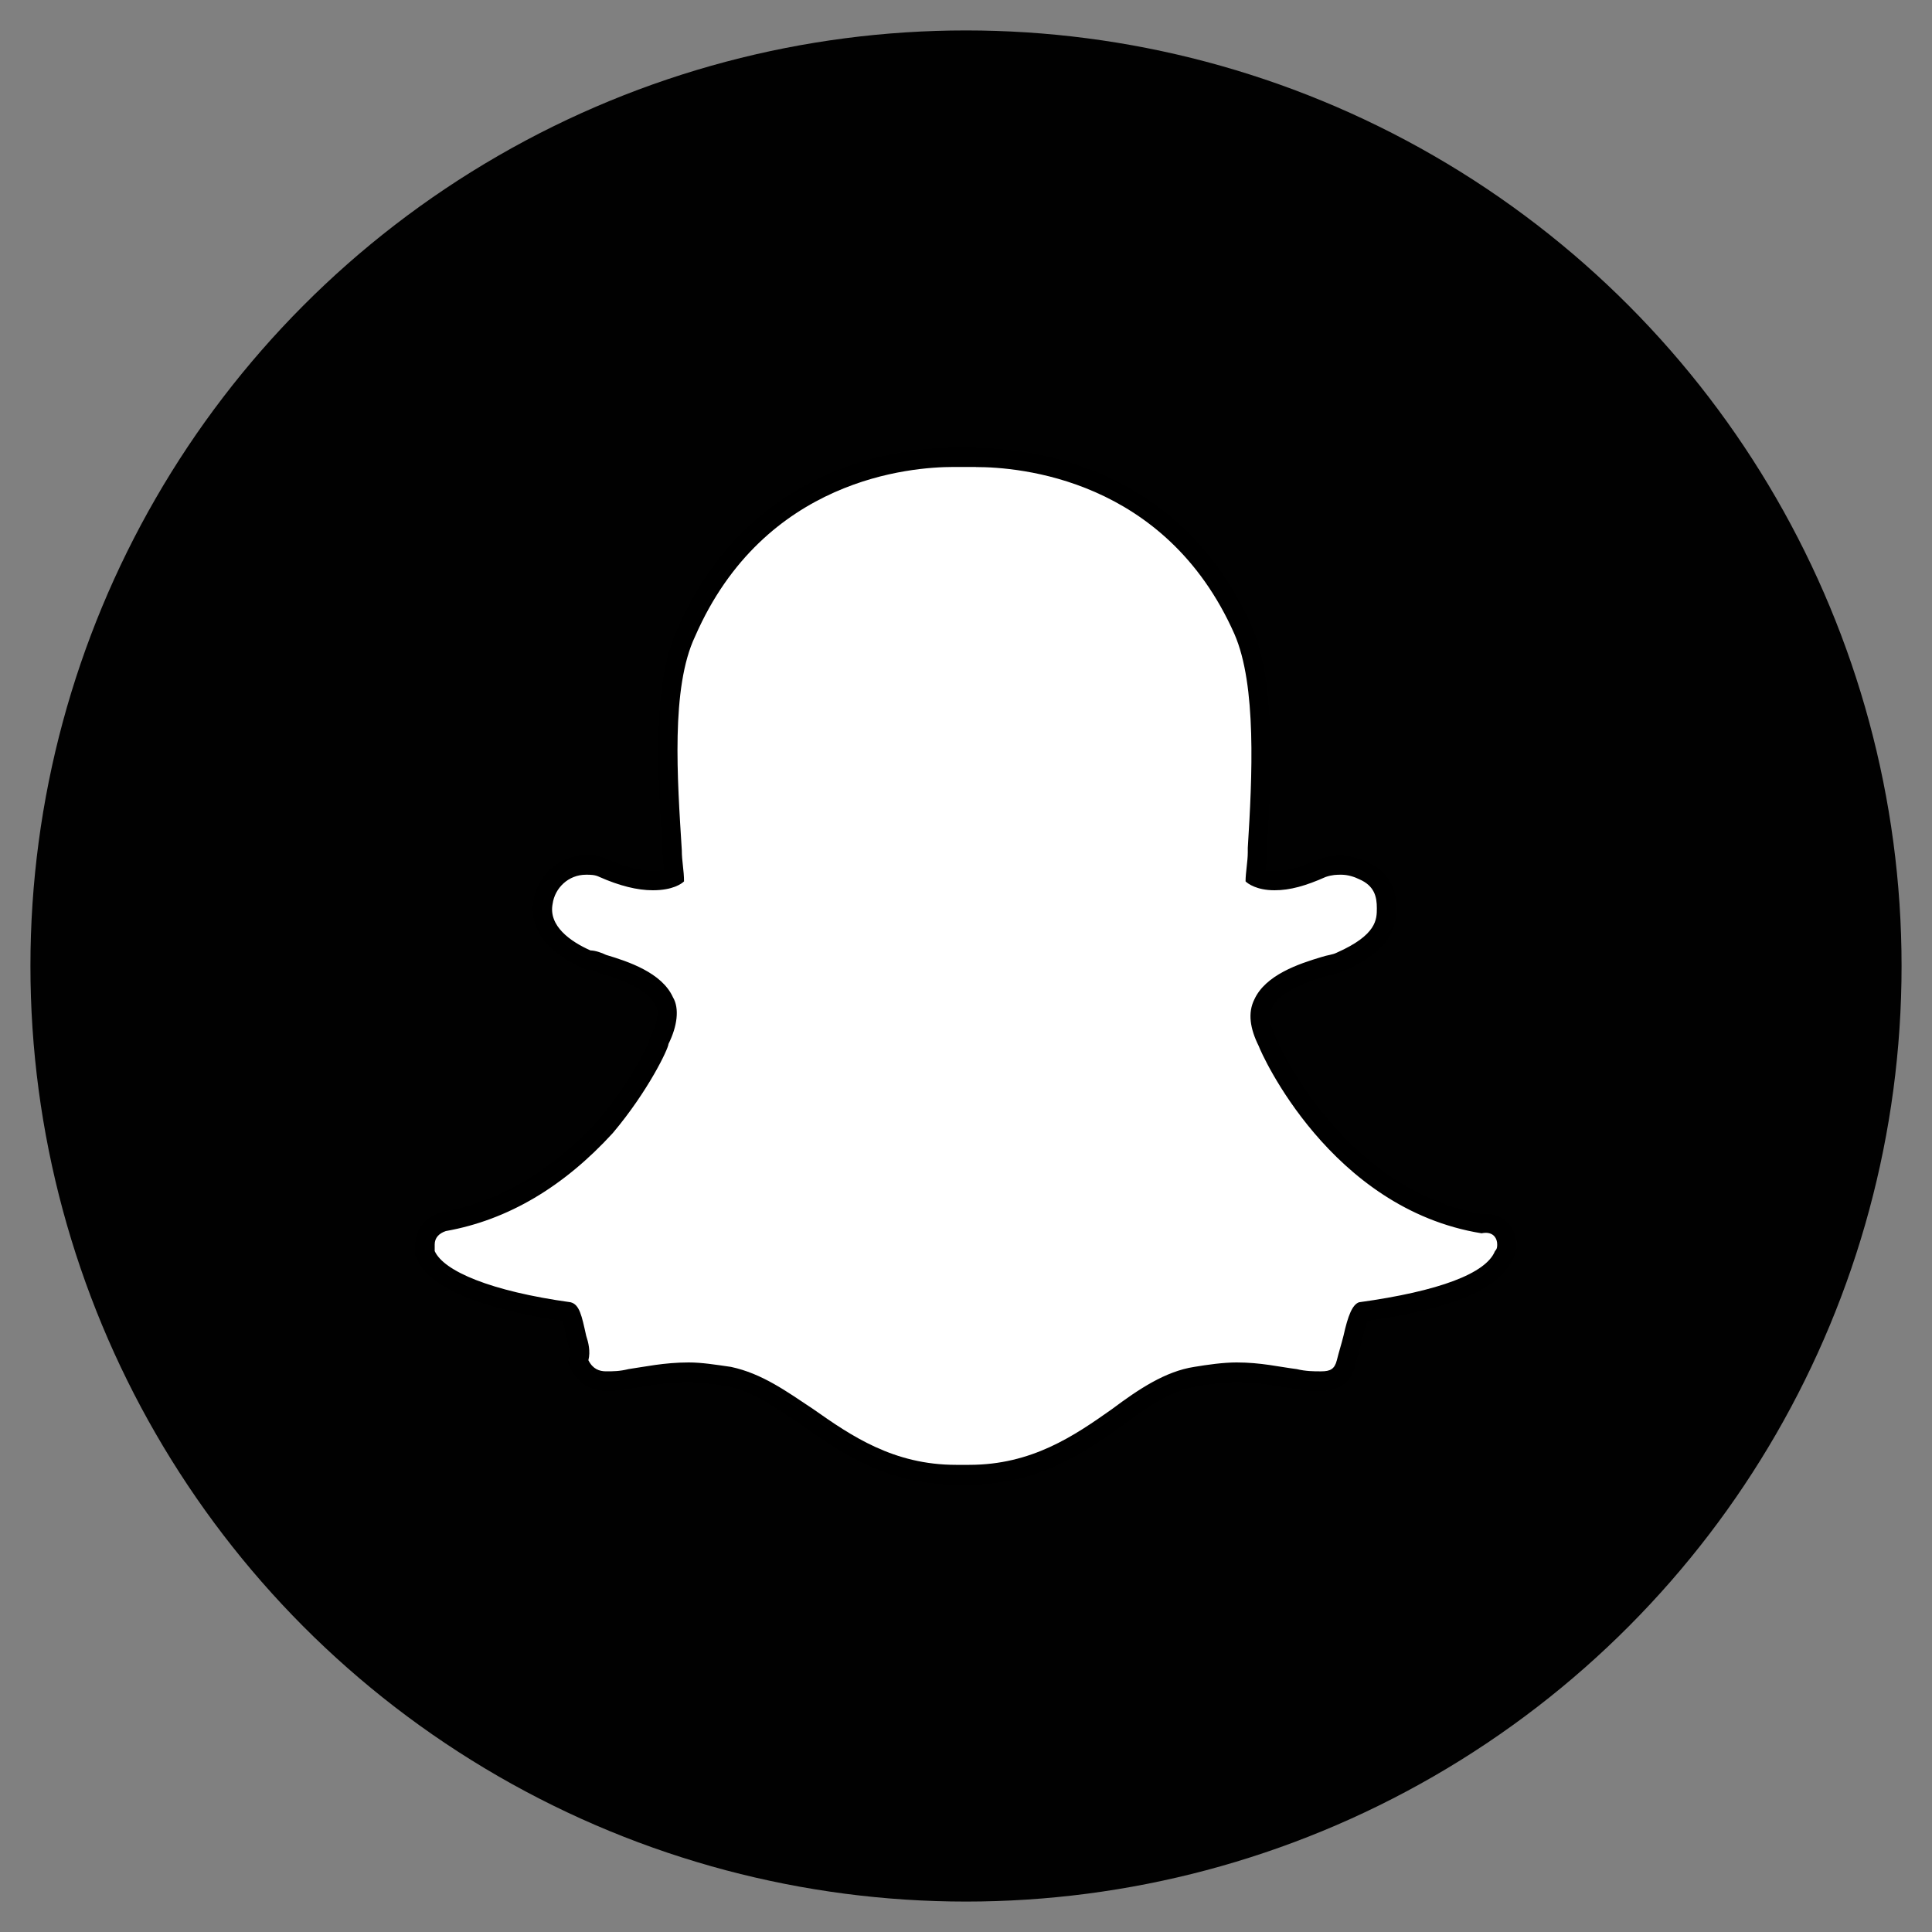 <?xml version="1.0" encoding="UTF-8"?>
<svg id="Livello_1" data-name="Livello 1" xmlns="http://www.w3.org/2000/svg" viewBox="0 0 200 200">
  <rect x="0" y="0" width="200" height="200" fill="#808080" stroke="none"/>
  <defs>
    <style>
      .cls-1 {
        fill: #010101;
      }

      .cls-2 {
        fill: #fff;
      }
    </style>
  </defs>
  <circle class="cls-1" cx="100" cy="100" r="96.85"/>
  <g>
    <path class="cls-2" d="M98.96,152.65c-6.91,0-11.58-3.3-15.33-5.95l-.7-.47c-2.42-1.62-4.71-3.16-7.47-3.75l-.54-.08c-1.34-.2-2.5-.36-3.63-.36-1.89,0-3.49.26-4.91.5-.4.07-.77.13-1.12.18-1.02.25-1.8.25-2.5.25-1.56,0-2.35-.93-2.74-1.7l-.17-.33.09-.36c.17-.68-.02-1.42-.21-1.98l-.03-.1-.04-.17c-.25-1.12-.53-2.38-.82-2.52-8.24-1.15-13.61-3.29-14.76-5.88l-.09-.19v-.9c0-1.08.69-1.95,1.84-2.33l.07-.02h.07c6.12-1.11,11.75-4.42,16.73-9.85,3.39-4.02,5.29-7.97,5.5-8.64v-.14l.11-.21c.78-1.56.98-3.08.5-3.88l-.03-.05-.02-.05c-1.03-2.26-4.58-3.32-6.29-3.84l-.08-.02-.08-.04c-.42-.21-.95-.36-1.17-.36h-.21l-.19-.09c-3.37-1.5-4.96-3.61-4.49-5.95.3-2.14,2.22-3.8,4.44-3.8.52,0,1.16,0,1.83.34,1.9.84,3.62,1.28,5.09,1.28,1.17,0,1.86-.24,2.21-.43-.02-.33-.06-.66-.09-1-.06-.54-.12-1.09-.12-1.72l-.04-.66c-.46-7.37-1.04-16.54,1.52-21.91,7.33-16.79,23.02-18.09,27.65-18.09h2.31c4.63,0,20.31,1.29,27.66,17.89,2.32,5.34,1.98,14.47,1.47,22.6v.4c0,.52-.06,1.07-.12,1.61-.04.31-.07.61-.09.89.34.18.97.42,1.98.42,1.39,0,2.85-.39,4.9-1.3.94-.32,1.51-.32,2.02-.32,1.04,0,1.95.4,2.29.57,2.14.92,2.4,2.66,2.4,3.89,0,1.65-.37,3.58-4.75,5.53-.33.17-.68.24-1.01.31-.2.04-.43.09-.7.18-1.74.52-5.3,1.59-6.32,3.85-.53,1.05-.37,2.34.45,3.98l.03.06.02.07c.06.15,6.95,16.12,22.11,18.67.15-.02.29-.03.43-.03,1.27,0,2.19.92,2.19,2.2,0,.25,0,.75-.37,1.23-1.22,2.65-6.01,4.52-14.63,5.73-.11.11-.46.61-.93,2.71-.12.5-.24.91-.36,1.33-.11.39-.23.79-.34,1.24-.42,1.69-1.6,1.91-2.58,1.91h-.23c-.48,0-1.47,0-2.49-.25-.52-.07-1.04-.15-1.58-.24-1.34-.22-2.73-.44-4.46-.44-1.36,0-2.97.24-4.22.45-2.91.45-5.7,2.4-8.1,4.2-3.78,2.67-8.45,5.96-15.36,5.96h-1.38Z"/>
    <path d="M101.04,48.35c4.38,0,19.6,1.15,26.75,17.29,2.31,5.3,1.84,14.76,1.38,22.14v.46c0,.92-.23,2.08-.23,3,.23.23,1.15.92,3,.92,1.61,0,3.23-.46,5.3-1.38.69-.23,1.15-.23,1.61-.23.69,0,1.38.23,1.84.46,1.61.69,1.84,1.84,1.84,3s0,2.77-4.15,4.61c-.46.23-.92.23-1.61.46-2.31.69-5.76,1.84-6.92,4.38-.69,1.38-.46,3,.46,4.84.23.69,7.38,16.83,23.06,19.37.15-.03.3-.05.43-.05.84,0,1.19.6,1.19,1.2,0,.23,0,.46-.23.69-.92,2.31-5.76,4.15-14.07,5.3-.69.23-1.15,1.38-1.61,3.46-.23.92-.46,1.61-.69,2.54-.23.92-.69,1.15-1.61,1.15h-.23c-.46,0-1.38,0-2.31-.23-1.84-.23-3.69-.69-6.23-.69-1.38,0-3,.23-4.38.46-3,.46-5.76,2.31-8.53,4.38-3.92,2.77-8.3,5.76-14.76,5.76h-1.38c-6.46,0-10.84-3-14.76-5.76-2.77-1.84-5.3-3.69-8.53-4.38-1.61-.23-3-.46-4.38-.46-2.54,0-4.61.46-6.23.69-.92.23-1.61.23-2.31.23s-1.38-.23-1.84-1.15c.23-.92,0-1.84-.23-2.54-.46-2.08-.69-3.23-1.61-3.46-8.3-1.15-13.14-3.23-14.07-5.3v-.69c0-.69.46-1.15,1.15-1.38,6.46-1.15,12.22-4.61,17.29-10.15,3.69-4.38,5.76-8.76,5.76-9.22.92-1.84,1.15-3.69.46-4.84-1.15-2.54-4.61-3.69-6.92-4.38-.46-.23-1.15-.46-1.61-.46-2.08-.92-4.38-2.54-3.92-4.84.23-1.61,1.61-3,3.46-3,.46,0,.92,0,1.38.23,2.08.92,3.92,1.38,5.53,1.38,2.08,0,3-.69,3.23-.92,0-1.15-.23-2.08-.23-3.23-.46-7.38-1.15-16.83,1.38-22.14,7.15-16.37,22.37-17.53,26.75-17.53h2.31M101.04,46.35h-2.31c-4.78,0-20.98,1.35-28.57,18.69-2.66,5.6-2.08,14.9-1.61,22.37l.04.67c0,.66.07,1.25.13,1.77,0,.07.02.14.02.2-.28.06-.66.11-1.15.11-1.32,0-2.89-.4-4.69-1.2-.87-.42-1.68-.42-2.23-.42-2.7,0-5.02,2-5.43,4.66-.31,1.66-.04,4.73,5.08,7.01l.39.17h.42c.09,0,.45.11.72.25l.15.08.17.05c1.45.43,4.83,1.45,5.67,3.29l.05.1.06.1c.19.32.22,1.4-.54,2.92l-.21.42v.21c-.36.94-2.18,4.49-5.27,8.17-4.82,5.25-10.25,8.45-16.14,9.5l-.14.03-.14.05c-1.55.52-2.52,1.78-2.52,3.28v1.12l.17.39c1.64,3.68,8.97,5.5,15.06,6.39.14.42.31,1.18.45,1.82l.04.17.02.1.03.1c.13.4.3.98.19,1.42l-.18.72.33.66c.73,1.46,2.02,2.26,3.63,2.26.74,0,1.58,0,2.69-.26.35-.05.71-.11,1.1-.17,1.38-.23,2.94-.48,4.75-.48,1.06,0,2.19.16,3.49.35l.54.08c2.54.56,4.63,1.97,7.05,3.59l.7.47c3.87,2.73,8.68,6.12,15.89,6.12h1.38c7.23,0,12.04-3.4,15.91-6.13l.02-.02.02-.02c2.3-1.72,4.97-3.59,7.64-4,1.24-.21,2.79-.44,4.08-.44,1.65,0,3,.22,4.3.43.53.09,1.05.17,1.56.23,1.12.26,2.16.26,2.67.26h.23c1.92,0,3.11-.9,3.55-2.67.11-.44.22-.82.33-1.2.12-.42.24-.85.36-1.33v-.03s.01-.03.01-.03c.25-1.14.45-1.72.58-2,5.69-.82,13-2.37,14.87-6.13.52-.72.52-1.45.52-1.75,0-1.82-1.37-3.2-3.19-3.2-.13,0-.27,0-.4.02-14.44-2.53-21.14-17.86-21.2-18.02l-.04-.13-.05-.09c-.99-1.99-.59-2.79-.46-3.05l.02-.03.02-.03c.84-1.84,4.23-2.86,5.67-3.29h.03s.03-.02.03-.02c.2-.07.38-.11.59-.15.35-.08.77-.17,1.24-.39,4.66-2.08,5.3-4.32,5.3-6.42,0-.87,0-3.5-3-4.81-.52-.25-1.51-.65-2.69-.65-.53,0-1.25,0-2.25.33l-.09.03-.09.04c-1.91.85-3.25,1.21-4.49,1.21-.37,0-.67-.04-.91-.09,0-.04,0-.07.01-.11.06-.56.13-1.15.13-1.72v-.4c.51-8.24.85-17.47-1.55-23-7.6-17.16-23.8-18.5-28.58-18.5h0Z"/>
  </g>
</svg>